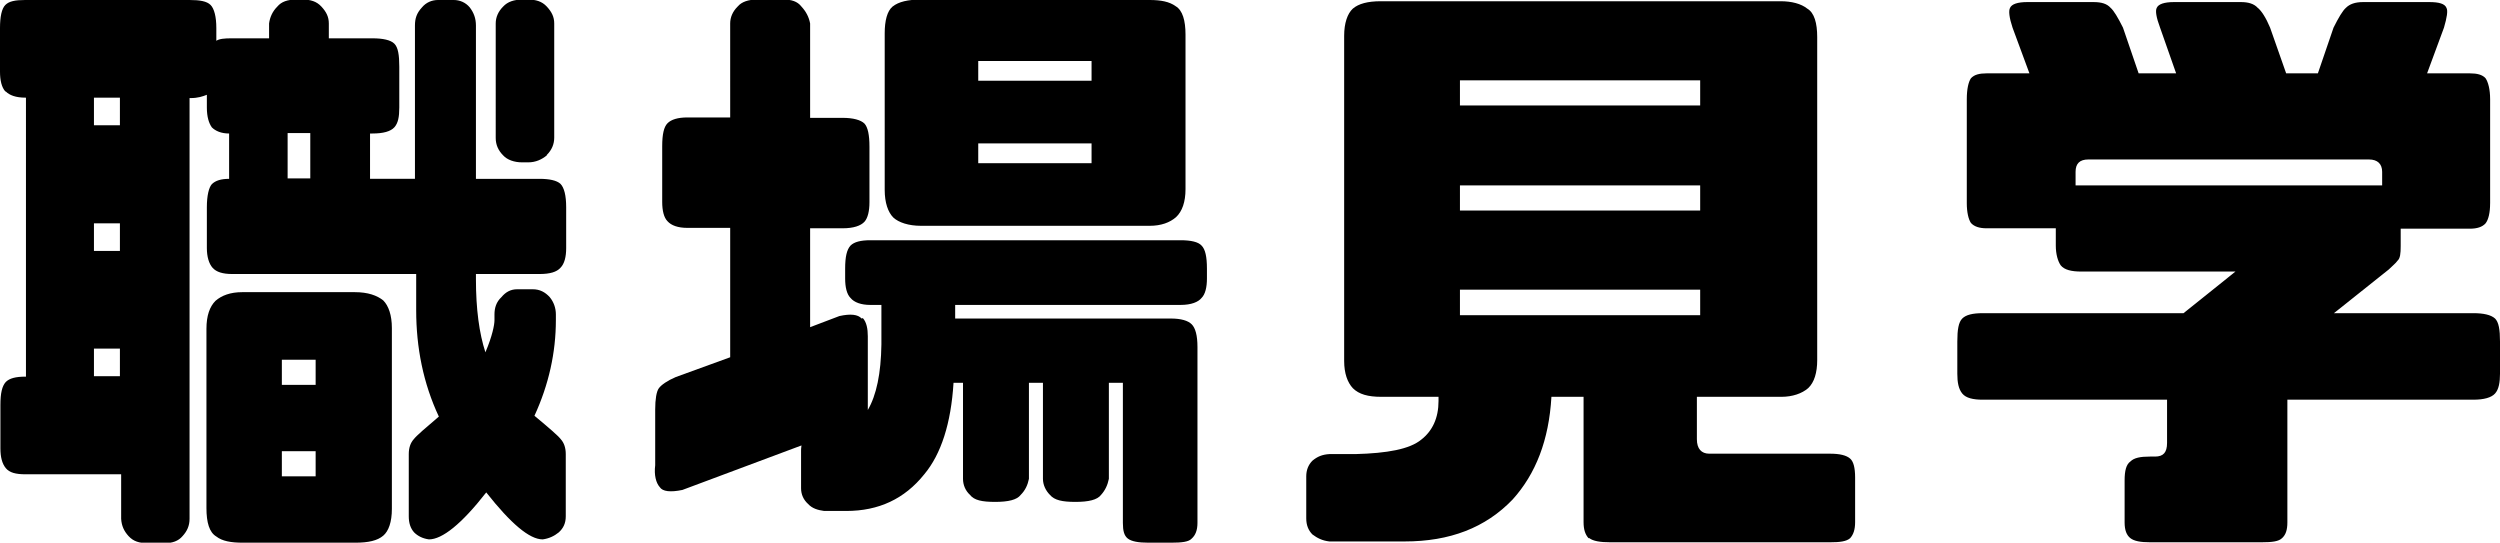 <?xml version="1.0" encoding="UTF-8"?><svg id="_レイヤー_2" xmlns="http://www.w3.org/2000/svg" viewBox="0 0 60.67 13.17"><g id="header"><path d="M.13,2.22c-.09-.1-.13-.27-.13-.48V.68C0,.41.04.21.13.12s.24-.12.48-.12h3.99c.25,0,.42.03.51.12.09.09.14.29.14.56v.31c.07-.05.21-.06.36-.06h.92v-.36c.02-.15.08-.29.2-.41.1-.12.25-.17.45-.17h.17c.18,0,.33.04.45.17s.18.25.18.41v.36h1.06c.25,0,.44.04.53.13.09.09.12.27.12.56v.99c0,.23-.03.38-.12.48s-.27.15-.53.15h-.06v1.1h1.09V.62c0-.17.04-.3.17-.44.1-.12.24-.18.39-.18h.38c.15,0,.29.06.39.18.1.13.15.27.15.44v3.72h1.54c.25,0,.42.04.51.12.09.09.14.28.14.57v.99c0,.21-.04.38-.14.48-.09.1-.25.15-.51.15h-1.54v.13c0,.72.08,1.31.23,1.77.17-.4.22-.67.22-.78v-.14c0-.15.04-.3.17-.42.1-.12.22-.19.38-.19h.38c.17,0,.3.07.41.19.1.12.15.27.15.42v.14c0,.78-.17,1.56-.52,2.32.36.3.57.48.64.57.08.09.12.21.12.36v1.51c0,.17-.06.29-.17.39-.11.09-.24.15-.39.17-.32,0-.77-.38-1.37-1.14-.6.77-1.07,1.14-1.39,1.14-.15-.02-.27-.08-.36-.17-.09-.1-.13-.23-.13-.39v-1.51c0-.15.04-.27.12-.36.07-.09.28-.27.61-.55-.38-.81-.55-1.68-.55-2.58v-.88h-4.46c-.24,0-.39-.05-.48-.15s-.14-.27-.14-.48v-.99c0-.29.05-.48.12-.56.09-.09.23-.13.42-.13v-1.1c-.19,0-.33-.06-.42-.15-.07-.1-.12-.25-.12-.48v-.31c-.1.04-.22.08-.39.08h-.03v10.21c0,.17-.06.3-.17.42-.1.12-.25.17-.42.17h-.43c-.2,0-.34-.04-.46-.17-.11-.12-.17-.25-.18-.42v-1.08H.62c-.24,0-.39-.04-.48-.15s-.13-.27-.13-.48v-1.05c0-.29.04-.46.13-.56.09-.09.24-.13.48-.13h.01V2.37h-.01c-.24,0-.39-.06-.48-.15ZM2.28,2.37v.67h.63v-.67h-.63ZM2.28,6.09h.63v-.67h-.63v.67ZM2.28,9.13h.63v-.67h-.63v.67ZM5.89,13.17c-.29,0-.5-.04-.64-.15-.17-.1-.24-.34-.24-.69v-4.35c0-.32.08-.54.22-.68.15-.13.36-.21.65-.21h2.73c.32,0,.54.08.69.2.13.13.21.36.21.67v4.39c0,.32-.08.54-.21.65-.14.12-.36.17-.68.17h-2.73ZM6.84,8.73v.61h.82v-.61h-.82ZM6.84,10.95v.61h.82v-.61h-.82ZM7.53,4.33v-1.1h-.55v1.1h.55ZM13.27,3.77c-.12.1-.27.17-.45.17h-.15c-.19,0-.36-.06-.46-.17-.12-.12-.18-.26-.18-.42V.57c0-.15.06-.29.18-.41.11-.12.27-.17.46-.17h.15c.18,0,.33.04.45.17s.18.25.18.41v2.77c0,.16-.06.3-.18.42Z"/><path d="M20.94,7.72c.09.1.12.26.12.44v1.79c.21-.36.32-.89.33-1.59v-.96h-.27c-.22,0-.39-.06-.48-.17-.09-.09-.13-.26-.13-.47v-.24c0-.29.04-.46.13-.56.09-.09.25-.13.48-.13h7.53c.25,0,.43.04.51.13.09.09.13.27.13.56v.24c0,.21-.04.38-.13.47-.08.1-.25.17-.51.17h-5.47v.33h5.23c.25,0,.42.05.51.14s.14.27.14.55v4.27c0,.18-.05.3-.14.38-.07.08-.24.1-.5.1h-.55c-.24,0-.41-.03-.5-.1-.09-.07-.12-.19-.12-.38v-3.4h-.34v2.33c-.03.15-.09.28-.19.39-.09.12-.3.17-.62.17s-.51-.04-.62-.17c-.1-.1-.17-.24-.17-.39v-2.33h-.34v2.33c-.03.15-.09.28-.2.39-.09.12-.3.17-.62.17s-.51-.04-.61-.17c-.11-.1-.17-.24-.17-.39v-2.33h-.23c-.06.98-.3,1.73-.71,2.22-.48.6-1.11.89-1.89.89h-.54c-.15-.02-.29-.06-.39-.17-.11-.1-.17-.23-.17-.38v-.92s0-.07.01-.12l-2.89,1.08c-.29.06-.48.04-.55-.07-.09-.1-.14-.29-.11-.53v-1.35c0-.25.03-.44.09-.52.06-.08.2-.18.41-.27l1.32-.48v-3.14h-1.04c-.23,0-.39-.06-.48-.16-.09-.09-.13-.26-.13-.47v-1.35c0-.29.04-.47.13-.56s.25-.14.48-.14h1.04V.57c0-.15.06-.29.18-.41.1-.12.27-.17.46-.17h.67c.17,0,.32.04.42.17.11.12.18.25.21.41v2.29h.79c.25,0,.44.05.53.14.08.09.12.27.12.56v1.35c0,.21-.04.38-.12.47-.09.1-.27.16-.53.16h-.79v2.4l.71-.27c.27-.06.45-.04.54.06ZM27.9,0c.27,0,.48.04.63.15.17.1.24.35.24.69v3.75c0,.31-.08.54-.23.68-.15.13-.36.21-.64.21h-5.55c-.3,0-.54-.08-.67-.2-.13-.13-.21-.36-.21-.67V.81c0-.31.06-.54.19-.65.15-.12.38-.17.68-.17h5.56ZM23.74,1.96h2.75v-.48h-2.75v.48ZM23.74,3.96h2.75v-.48h-2.75v.48Z"/><path d="M38.55,13.06c-.08-.09-.12-.21-.12-.39v-3.04h-.78c-.06,1.05-.38,1.87-.94,2.49-.66.69-1.53,1.02-2.62,1.02h-1.83c-.17-.02-.29-.08-.41-.17-.1-.1-.15-.23-.15-.39v-1.02c0-.15.05-.28.15-.38.12-.1.24-.15.41-.16h.63c.78-.02,1.32-.12,1.6-.35.27-.21.42-.52.42-.94v-.1h-1.39c-.32,0-.54-.06-.69-.21-.13-.14-.21-.36-.21-.66V.87c0-.31.08-.54.21-.66.14-.12.36-.18.68-.18h9.7c.27,0,.5.06.65.18.17.1.24.35.24.69v7.84c0,.3-.07.54-.22.68-.15.13-.38.21-.65.21h-2.05v1.03c0,.23.11.35.3.35h2.93c.24,0,.4.04.49.12.08.07.12.22.12.46v1.08c0,.18-.04.3-.12.39-.09.08-.25.1-.49.1h-5.33c-.25,0-.42-.03-.51-.1ZM35.43,2.56h5.83v-.61h-5.83v.61ZM35.43,5.11h5.83v-.61h-5.83v.61ZM35.43,7.65h5.83v-.62h-5.83v.62Z"/><path d="M60.43,4.94c0,.22-.04.39-.11.48-.08.09-.21.13-.38.13h-1.68v.42c0,.18-.01.3-.08.36-.04.06-.12.12-.21.21l-1.33,1.06h3.38c.25,0,.43.04.53.13.09.09.12.27.12.56v.78c0,.21-.03.38-.12.48-.09.1-.27.15-.53.15h-4.51v2.98c0,.18-.04.3-.13.38-.08.08-.24.1-.5.1h-2.7c-.24,0-.39-.03-.48-.1-.09-.07-.14-.19-.14-.38v-1.02c0-.24.04-.39.14-.46.09-.09.24-.12.48-.12h.12c.2,0,.29-.1.29-.33v-1.05h-4.47c-.24,0-.41-.04-.5-.15s-.12-.27-.12-.48v-.78c0-.29.03-.47.12-.56s.25-.13.5-.13h4.87l1.26-1.01h-3.74c-.24,0-.41-.04-.5-.15-.07-.1-.12-.27-.12-.48v-.42h-1.68c-.17,0-.3-.04-.38-.13-.06-.09-.1-.26-.1-.48v-2.52c0-.25.04-.42.1-.51.08-.09.21-.12.38-.12h1.04l-.41-1.11c-.08-.24-.1-.41-.06-.48.04-.09.18-.14.42-.14h1.6c.2,0,.33.04.42.14.08.07.18.24.3.48l.38,1.11h.91l-.39-1.11c-.09-.24-.12-.41-.08-.48.04-.09.18-.14.42-.14h1.62c.18,0,.32.04.41.14.09.07.2.24.3.48l.39,1.11h.77l.38-1.11c.12-.24.22-.41.3-.48.09-.09.22-.14.42-.14h1.6c.24,0,.38.04.42.14.04.07.01.24-.06.48l-.41,1.11h1.04c.17,0,.3.03.38.12.06.09.11.26.11.51v2.52ZM57.49,3.87h-6.81c-.21,0-.31.1-.31.3v.33h7.44v-.33c0-.19-.11-.3-.32-.3Z"/></g></svg>